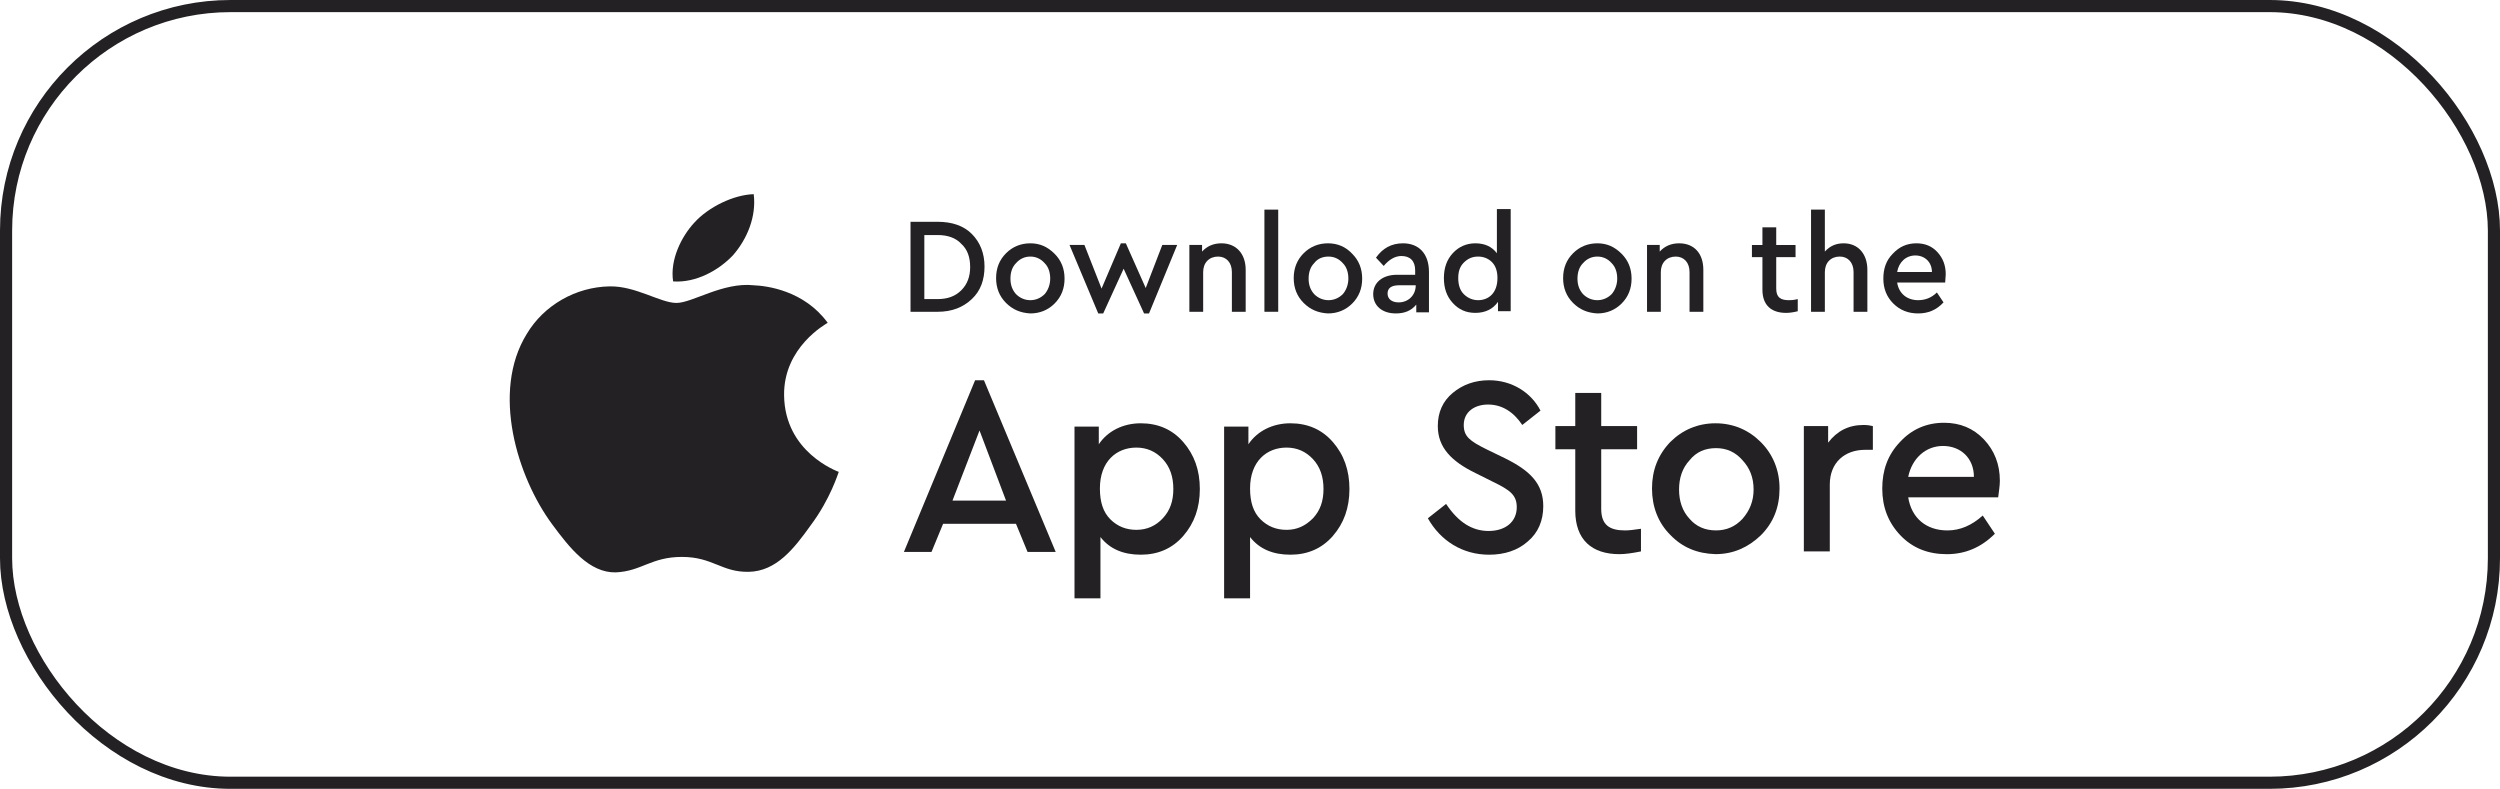 <svg width="206" height="65" viewBox="0 0 206 65" fill="none" xmlns="http://www.w3.org/2000/svg">
<rect x="0.5" y="0.5" width="205" height="64" rx="18.5" stroke="#232123"/>
<path d="M75.027 18.275V25.691H77.257C78.439 25.691 79.349 25.327 80.077 24.645C80.805 23.962 81.124 23.052 81.124 21.96C81.124 20.869 80.76 19.959 80.077 19.276C79.395 18.594 78.439 18.275 77.257 18.275H75.027ZM77.257 19.367C78.076 19.367 78.758 19.595 79.213 20.095C79.713 20.55 79.941 21.187 79.941 22.006C79.941 22.779 79.713 23.416 79.213 23.917C78.712 24.417 78.076 24.645 77.257 24.645H76.165V19.367H77.257Z" fill="#232123"/>
<path d="M84.899 20.049C84.125 20.049 83.443 20.322 82.897 20.868C82.351 21.414 82.078 22.096 82.078 22.915C82.078 23.734 82.351 24.416 82.897 24.962C83.443 25.508 84.08 25.781 84.899 25.827C85.672 25.827 86.355 25.554 86.9 25.008C87.446 24.462 87.719 23.779 87.719 22.96C87.719 22.142 87.446 21.459 86.9 20.913C86.309 20.322 85.672 20.049 84.899 20.049ZM84.899 21.141C85.354 21.141 85.763 21.323 86.082 21.687C86.4 22.005 86.537 22.46 86.537 22.96C86.537 23.461 86.355 23.916 86.082 24.234C85.763 24.553 85.354 24.735 84.899 24.735C84.444 24.735 84.034 24.553 83.716 24.234C83.397 23.87 83.261 23.461 83.261 22.96C83.261 22.46 83.397 22.005 83.716 21.687C84.034 21.323 84.444 21.141 84.899 21.141Z" fill="#232123"/>
<path d="M94.407 23.734L92.769 20.049H92.36L90.768 23.779L89.357 20.185H88.129L90.495 25.827H90.904L92.587 22.142L94.271 25.827H94.68L97 20.185H95.772L94.407 23.734Z" fill="#232123"/>
<path d="M100.643 20.049C100.006 20.049 99.46 20.276 99.05 20.731V20.185H98.004V25.69H99.141V22.415C99.141 21.641 99.642 21.141 100.37 21.141C101.052 21.141 101.507 21.641 101.507 22.415V25.69H102.644V22.233C102.644 20.913 101.871 20.049 100.643 20.049Z" fill="#232123"/>
<path d="M104.188 17.273V25.69H105.325V17.273H104.188Z" fill="#232123"/>
<path d="M109.422 20.049C108.649 20.049 107.966 20.322 107.42 20.868C106.875 21.414 106.602 22.096 106.602 22.915C106.602 23.734 106.875 24.416 107.42 24.962C107.966 25.508 108.603 25.781 109.422 25.827C110.196 25.827 110.878 25.554 111.424 25.008C111.97 24.462 112.243 23.779 112.243 22.96C112.243 22.142 111.97 21.459 111.424 20.913C110.878 20.322 110.196 20.049 109.422 20.049ZM109.468 21.141C109.923 21.141 110.332 21.323 110.651 21.687C110.969 22.005 111.105 22.46 111.105 22.96C111.105 23.461 110.924 23.916 110.651 24.234C110.332 24.553 109.923 24.735 109.468 24.735C109.013 24.735 108.603 24.553 108.285 24.234C107.966 23.87 107.83 23.461 107.83 22.96C107.83 22.46 107.966 22.005 108.285 21.687C108.558 21.323 108.967 21.141 109.468 21.141Z" fill="#232123"/>
<path d="M115.609 20.049C114.654 20.049 113.926 20.458 113.38 21.232L114.017 21.914C114.472 21.368 114.972 21.095 115.473 21.095C116.2 21.095 116.61 21.505 116.61 22.278V22.642H115.109C113.926 22.642 113.152 23.279 113.152 24.234C113.152 25.19 113.88 25.827 115.018 25.827C115.746 25.827 116.291 25.599 116.701 25.099V25.736H117.747V22.415C117.747 20.868 116.883 20.049 115.609 20.049ZM115.245 24.917C114.699 24.917 114.335 24.644 114.335 24.189C114.335 23.734 114.654 23.506 115.291 23.506H116.655V23.597C116.61 24.371 116.018 24.917 115.245 24.917Z" fill="#232123"/>
<path d="M123.344 20.868C122.935 20.322 122.343 20.049 121.57 20.049C120.842 20.049 120.205 20.322 119.704 20.868C119.204 21.414 118.977 22.096 118.977 22.915C118.977 23.734 119.204 24.417 119.704 24.962C120.205 25.509 120.796 25.781 121.57 25.781C122.389 25.781 123.026 25.463 123.435 24.872V25.645H124.481V17.229H123.344V20.868ZM121.797 24.735C121.342 24.735 120.933 24.553 120.614 24.235C120.296 23.916 120.159 23.461 120.159 22.915C120.159 22.369 120.296 21.96 120.614 21.642C120.933 21.323 121.297 21.141 121.797 21.141C122.207 21.141 122.616 21.277 122.935 21.596C123.253 21.914 123.39 22.369 123.39 22.915C123.39 24.144 122.662 24.735 121.797 24.735Z" fill="#232123"/>
<path d="M131.621 20.049C130.848 20.049 130.166 20.322 129.62 20.868C129.074 21.414 128.801 22.096 128.801 22.915C128.801 23.734 129.074 24.416 129.62 24.962C130.166 25.508 130.803 25.781 131.621 25.827C132.395 25.827 133.077 25.554 133.623 25.008C134.169 24.462 134.442 23.779 134.442 22.96C134.442 22.142 134.169 21.459 133.623 20.913C133.032 20.322 132.395 20.049 131.621 20.049ZM131.621 21.141C132.076 21.141 132.486 21.323 132.804 21.687C133.123 22.005 133.259 22.46 133.259 22.96C133.259 23.461 133.077 23.916 132.804 24.234C132.486 24.553 132.076 24.735 131.621 24.735C131.166 24.735 130.757 24.553 130.439 24.234C130.12 23.87 129.984 23.461 129.984 22.96C129.984 22.46 130.12 22.005 130.439 21.687C130.757 21.323 131.166 21.141 131.621 21.141Z" fill="#232123"/>
<path d="M138.354 20.049C137.717 20.049 137.171 20.276 136.761 20.731V20.185H135.715V25.69H136.852V22.415C136.852 21.641 137.353 21.141 138.081 21.141C138.763 21.141 139.218 21.641 139.218 22.415V25.69H140.355V22.233C140.355 20.913 139.627 20.049 138.354 20.049Z" fill="#232123"/>
<path d="M147.407 24.736C146.725 24.736 146.361 24.508 146.361 23.78V21.187H147.953V20.186H146.361V18.73H145.224V20.186H144.359V21.187H145.224V23.871C145.224 25.145 145.952 25.782 147.18 25.782C147.453 25.782 147.771 25.737 148.135 25.646V24.645C147.771 24.736 147.544 24.736 147.407 24.736Z" fill="#232123"/>
<path d="M151.915 20.049C151.278 20.049 150.777 20.276 150.368 20.731V17.273H149.23V25.69H150.368V22.414C150.368 21.641 150.868 21.14 151.596 21.14C152.279 21.14 152.734 21.641 152.734 22.414V25.69H153.871V22.232C153.871 20.959 153.143 20.049 151.915 20.049Z" fill="#232123"/>
<path d="M160.328 22.596C160.328 21.869 160.101 21.277 159.646 20.777C159.191 20.276 158.6 20.049 157.917 20.049C157.144 20.049 156.507 20.322 155.961 20.913C155.415 21.459 155.188 22.142 155.188 22.96C155.188 23.779 155.46 24.462 156.006 25.008C156.552 25.554 157.235 25.827 158.054 25.827C158.873 25.827 159.555 25.554 160.146 24.917L159.6 24.098C159.146 24.553 158.6 24.735 158.054 24.735C157.144 24.735 156.461 24.189 156.325 23.279H160.283C160.283 23.052 160.328 22.824 160.328 22.596ZM157.826 21.05C158.6 21.05 159.191 21.596 159.191 22.415H156.325C156.461 21.596 157.053 21.05 157.826 21.05Z" fill="#232123"/>
<path d="M86.991 45.481L81.077 31.332H80.349L74.481 45.481H76.755L77.711 43.161H83.716L84.671 45.481H86.991ZM78.484 41.25L80.713 35.472L82.897 41.25H78.484Z" fill="#232123"/>
<path d="M93.998 34.879C92.543 34.879 91.269 35.516 90.541 36.608V35.152H88.539V49.301H90.677V44.251C91.451 45.252 92.588 45.707 93.998 45.707C95.409 45.707 96.592 45.206 97.501 44.16C98.411 43.113 98.866 41.84 98.866 40.293C98.866 38.746 98.411 37.472 97.501 36.426C96.592 35.379 95.409 34.879 93.998 34.879ZM93.634 43.659C92.816 43.659 92.088 43.386 91.496 42.795C90.905 42.203 90.632 41.385 90.632 40.247C90.632 38.018 91.997 36.881 93.634 36.881C94.499 36.881 95.227 37.199 95.818 37.836C96.41 38.473 96.683 39.292 96.683 40.293C96.683 41.294 96.41 42.067 95.818 42.704C95.227 43.341 94.499 43.659 93.634 43.659Z" fill="#232123"/>
<path d="M106.327 34.879C104.871 34.879 103.597 35.516 102.869 36.608V35.152H100.867V49.301H103.005V44.251C103.779 45.252 104.916 45.707 106.327 45.707C107.737 45.707 108.92 45.206 109.83 44.16C110.739 43.113 111.194 41.84 111.194 40.293C111.194 38.746 110.739 37.472 109.83 36.426C108.92 35.379 107.737 34.879 106.327 34.879ZM106.008 43.659C105.189 43.659 104.461 43.386 103.87 42.795C103.278 42.203 103.005 41.385 103.005 40.247C103.005 38.018 104.37 36.881 106.008 36.881C106.872 36.881 107.6 37.199 108.192 37.836C108.783 38.473 109.056 39.292 109.056 40.293C109.056 41.294 108.783 42.067 108.192 42.704C107.555 43.341 106.872 43.659 106.008 43.659Z" fill="#232123"/>
<path d="M122.706 31.332C121.523 31.332 120.522 31.696 119.703 32.378C118.885 33.061 118.475 33.971 118.475 35.108C118.475 36.882 119.613 38.02 121.569 38.975L123.025 39.703C124.435 40.385 124.981 40.795 124.981 41.796C124.981 42.979 124.071 43.752 122.661 43.752C121.296 43.752 120.158 43.024 119.158 41.523L117.656 42.706C118.703 44.571 120.522 45.708 122.706 45.708C123.98 45.708 125.072 45.344 125.891 44.616C126.755 43.889 127.165 42.888 127.165 41.705C127.165 39.885 126.118 38.793 123.98 37.747L122.479 37.019C121.114 36.336 120.613 35.972 120.613 35.017C120.613 33.925 121.523 33.334 122.615 33.334C123.752 33.334 124.708 33.925 125.436 35.017L126.937 33.834C126.164 32.333 124.571 31.332 122.706 31.332Z" fill="#232123"/>
<path d="M133.896 43.707C132.623 43.707 131.94 43.252 131.94 41.933V37.019H134.897V35.109H131.94V32.379H129.802V35.109H128.164V37.019H129.802V42.069C129.802 44.48 131.167 45.663 133.441 45.663C133.942 45.663 134.533 45.572 135.216 45.436V43.571C134.624 43.661 134.215 43.707 133.896 43.707Z" fill="#232123"/>
<path d="M141.357 34.879C139.901 34.879 138.627 35.425 137.626 36.426C136.625 37.472 136.125 38.746 136.125 40.247C136.125 41.748 136.625 43.068 137.626 44.069C138.627 45.115 139.856 45.616 141.357 45.661C142.813 45.661 144.041 45.115 145.087 44.114C146.134 43.068 146.634 41.794 146.634 40.247C146.634 38.746 146.088 37.427 145.087 36.426C144.087 35.425 142.813 34.879 141.357 34.879ZM141.402 36.926C142.267 36.926 142.995 37.245 143.586 37.927C144.177 38.564 144.496 39.337 144.496 40.338C144.496 41.294 144.177 42.067 143.586 42.749C142.995 43.386 142.267 43.705 141.402 43.705C140.492 43.705 139.765 43.386 139.219 42.749C138.627 42.112 138.354 41.294 138.354 40.338C138.354 39.383 138.627 38.564 139.219 37.927C139.765 37.245 140.492 36.926 141.402 36.926Z" fill="#232123"/>
<path d="M153.55 35.018C152.322 35.018 151.366 35.518 150.638 36.473V35.109H148.637V45.436H150.775V39.931C150.775 38.111 152.003 37.065 153.687 37.065H154.324V35.109C154.142 35.063 153.869 35.018 153.55 35.018Z" fill="#232123"/>
<path d="M164.788 39.613C164.788 38.248 164.333 37.111 163.469 36.201C162.604 35.291 161.512 34.836 160.193 34.836C158.737 34.836 157.509 35.382 156.553 36.428C155.553 37.475 155.098 38.748 155.098 40.25C155.098 41.797 155.598 43.07 156.599 44.117C157.6 45.163 158.874 45.664 160.42 45.664C161.922 45.664 163.241 45.118 164.378 43.98L163.378 42.479C162.468 43.298 161.512 43.707 160.466 43.707C158.737 43.707 157.509 42.706 157.236 40.978H164.651C164.697 40.523 164.788 40.068 164.788 39.613ZM160.102 36.747C161.558 36.747 162.65 37.748 162.65 39.294H157.236C157.554 37.748 158.692 36.747 160.102 36.747Z" fill="#232123"/>
<path d="M64.609 32.56C64.564 28.602 68.067 26.691 68.203 26.6C66.247 23.916 63.153 23.552 62.107 23.507C59.559 23.234 57.057 24.962 55.738 24.962C54.418 24.962 52.371 23.552 50.233 23.598C47.458 23.643 44.819 25.144 43.409 27.51C40.452 32.287 42.635 39.339 45.502 43.206C46.912 45.116 48.55 47.209 50.733 47.164C52.872 47.073 53.645 45.89 56.193 45.89C58.74 45.89 59.468 47.164 61.697 47.118C63.972 47.073 65.428 45.207 66.793 43.297C68.431 41.113 69.068 38.975 69.113 38.884C69.022 38.838 64.655 37.291 64.609 32.56ZM60.424 21.004C61.561 19.685 62.334 17.865 62.107 16C60.469 16.046 58.376 17.046 57.194 18.366C56.147 19.503 55.192 21.414 55.465 23.188C57.33 23.325 59.241 22.278 60.424 21.004Z" fill="#232123"/>
</svg>
